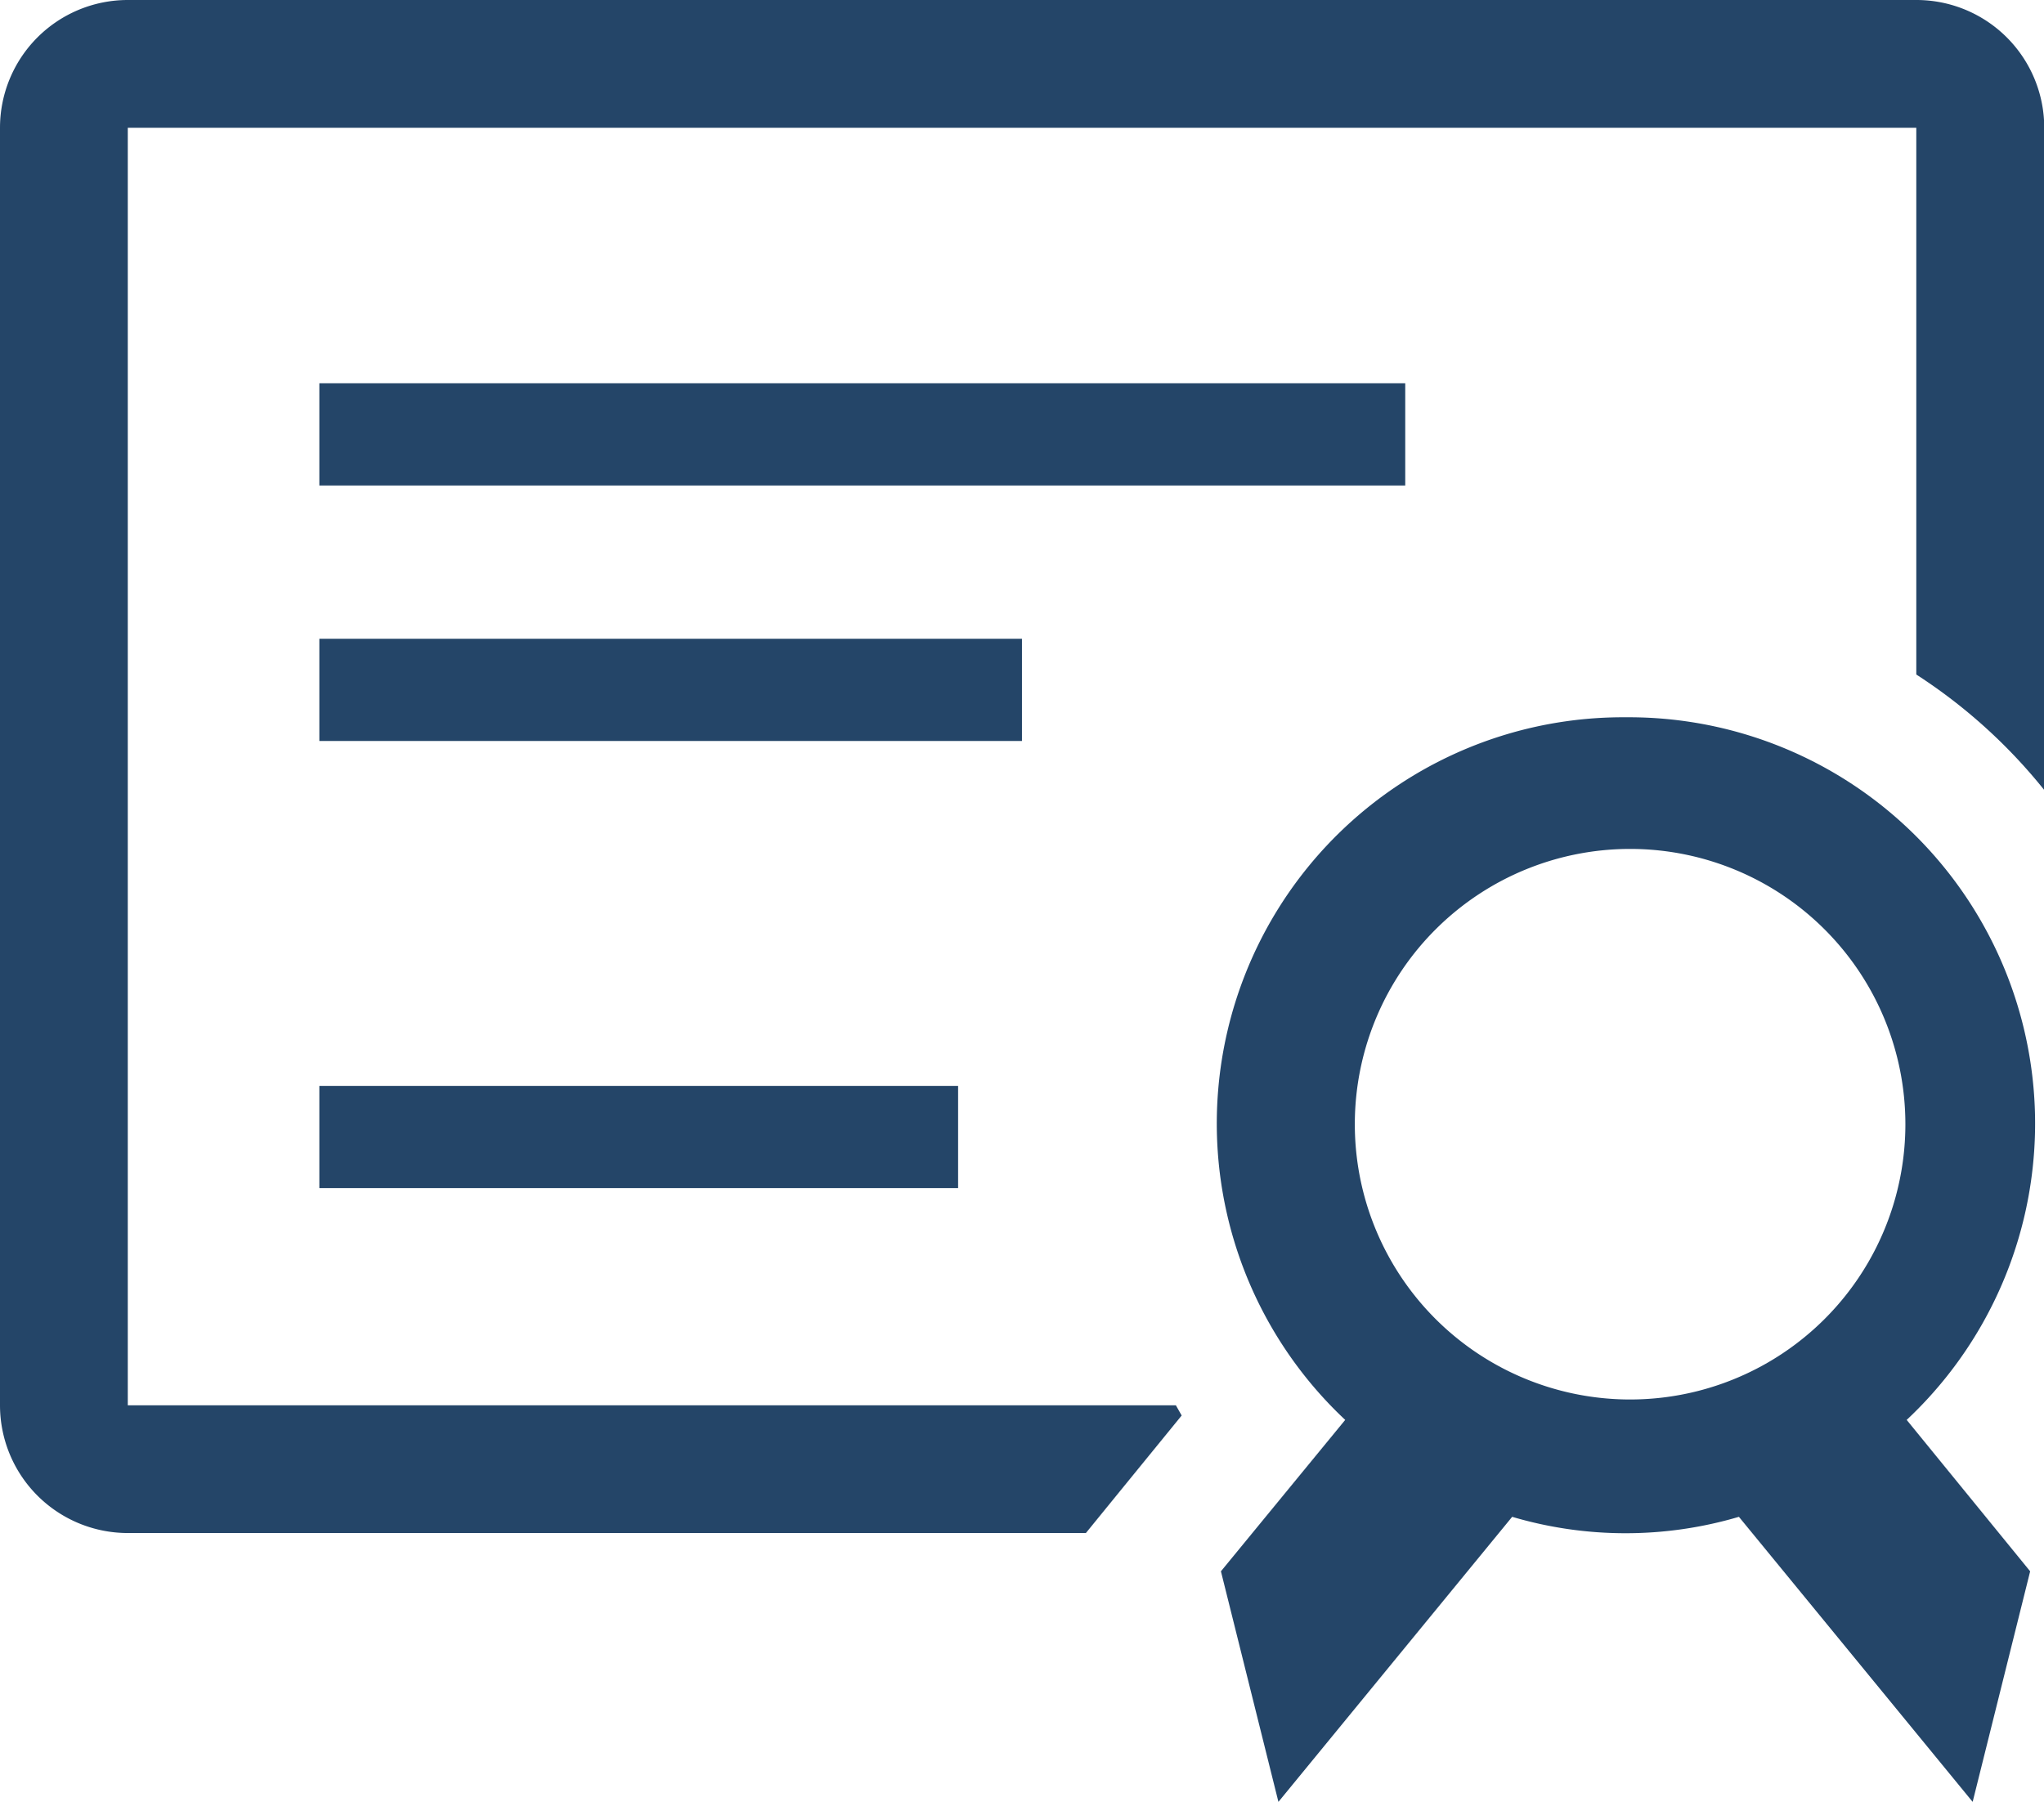 <svg xmlns="http://www.w3.org/2000/svg" width="25.097" height="22.125" viewBox="0 0 25.097 22.125">
  <g id="certificate-line" transform="translate(-2 -6)">
    <path id="Path_12295" data-name="Path 12295" d="M25.528,6H3.569A1.569,1.569,0,0,0,2,7.569V23.254a1.569,1.569,0,0,0,1.569,1.569H15.333l.447-.549.729-.894-.071-.125H3.569V7.569h21.96v6.713A6.6,6.6,0,0,1,27.1,15.7V7.569A1.569,1.569,0,0,0,25.528,6Z" fill="#244568"/>
    <path id="Path_12296" data-name="Path 12296" d="M7,12H20.333v1.255H7Z" transform="translate(-1.079 -1.294)" fill="#244568"/>
    <path id="Path_12297" data-name="Path 12297" d="M7,16h8.627v1.255H7Z" transform="translate(-1.079 -2.157)" fill="#244568"/>
    <path id="Path_12298" data-name="Path 12298" d="M7,23h7.843v1.255H7Z" transform="translate(-1.079 -3.667)" fill="#244568"/>
    <path id="Path_12299" data-name="Path 12299" d="M26.077,17.23a4.988,4.988,0,0,0-3.451,8.627L21.1,27.716l.706,2.831,2.87-3.5a4.91,4.91,0,0,0,2.784,0l2.87,3.5.706-2.831L29.52,25.857a4.988,4.988,0,0,0-3.451-8.627Zm0,8.376a3.38,3.38,0,1,1,3.427-3.38A3.38,3.38,0,0,1,26.077,25.606Z" transform="translate(-4.109 -2.423)" fill="#244568"/>
  </g>
</svg>
